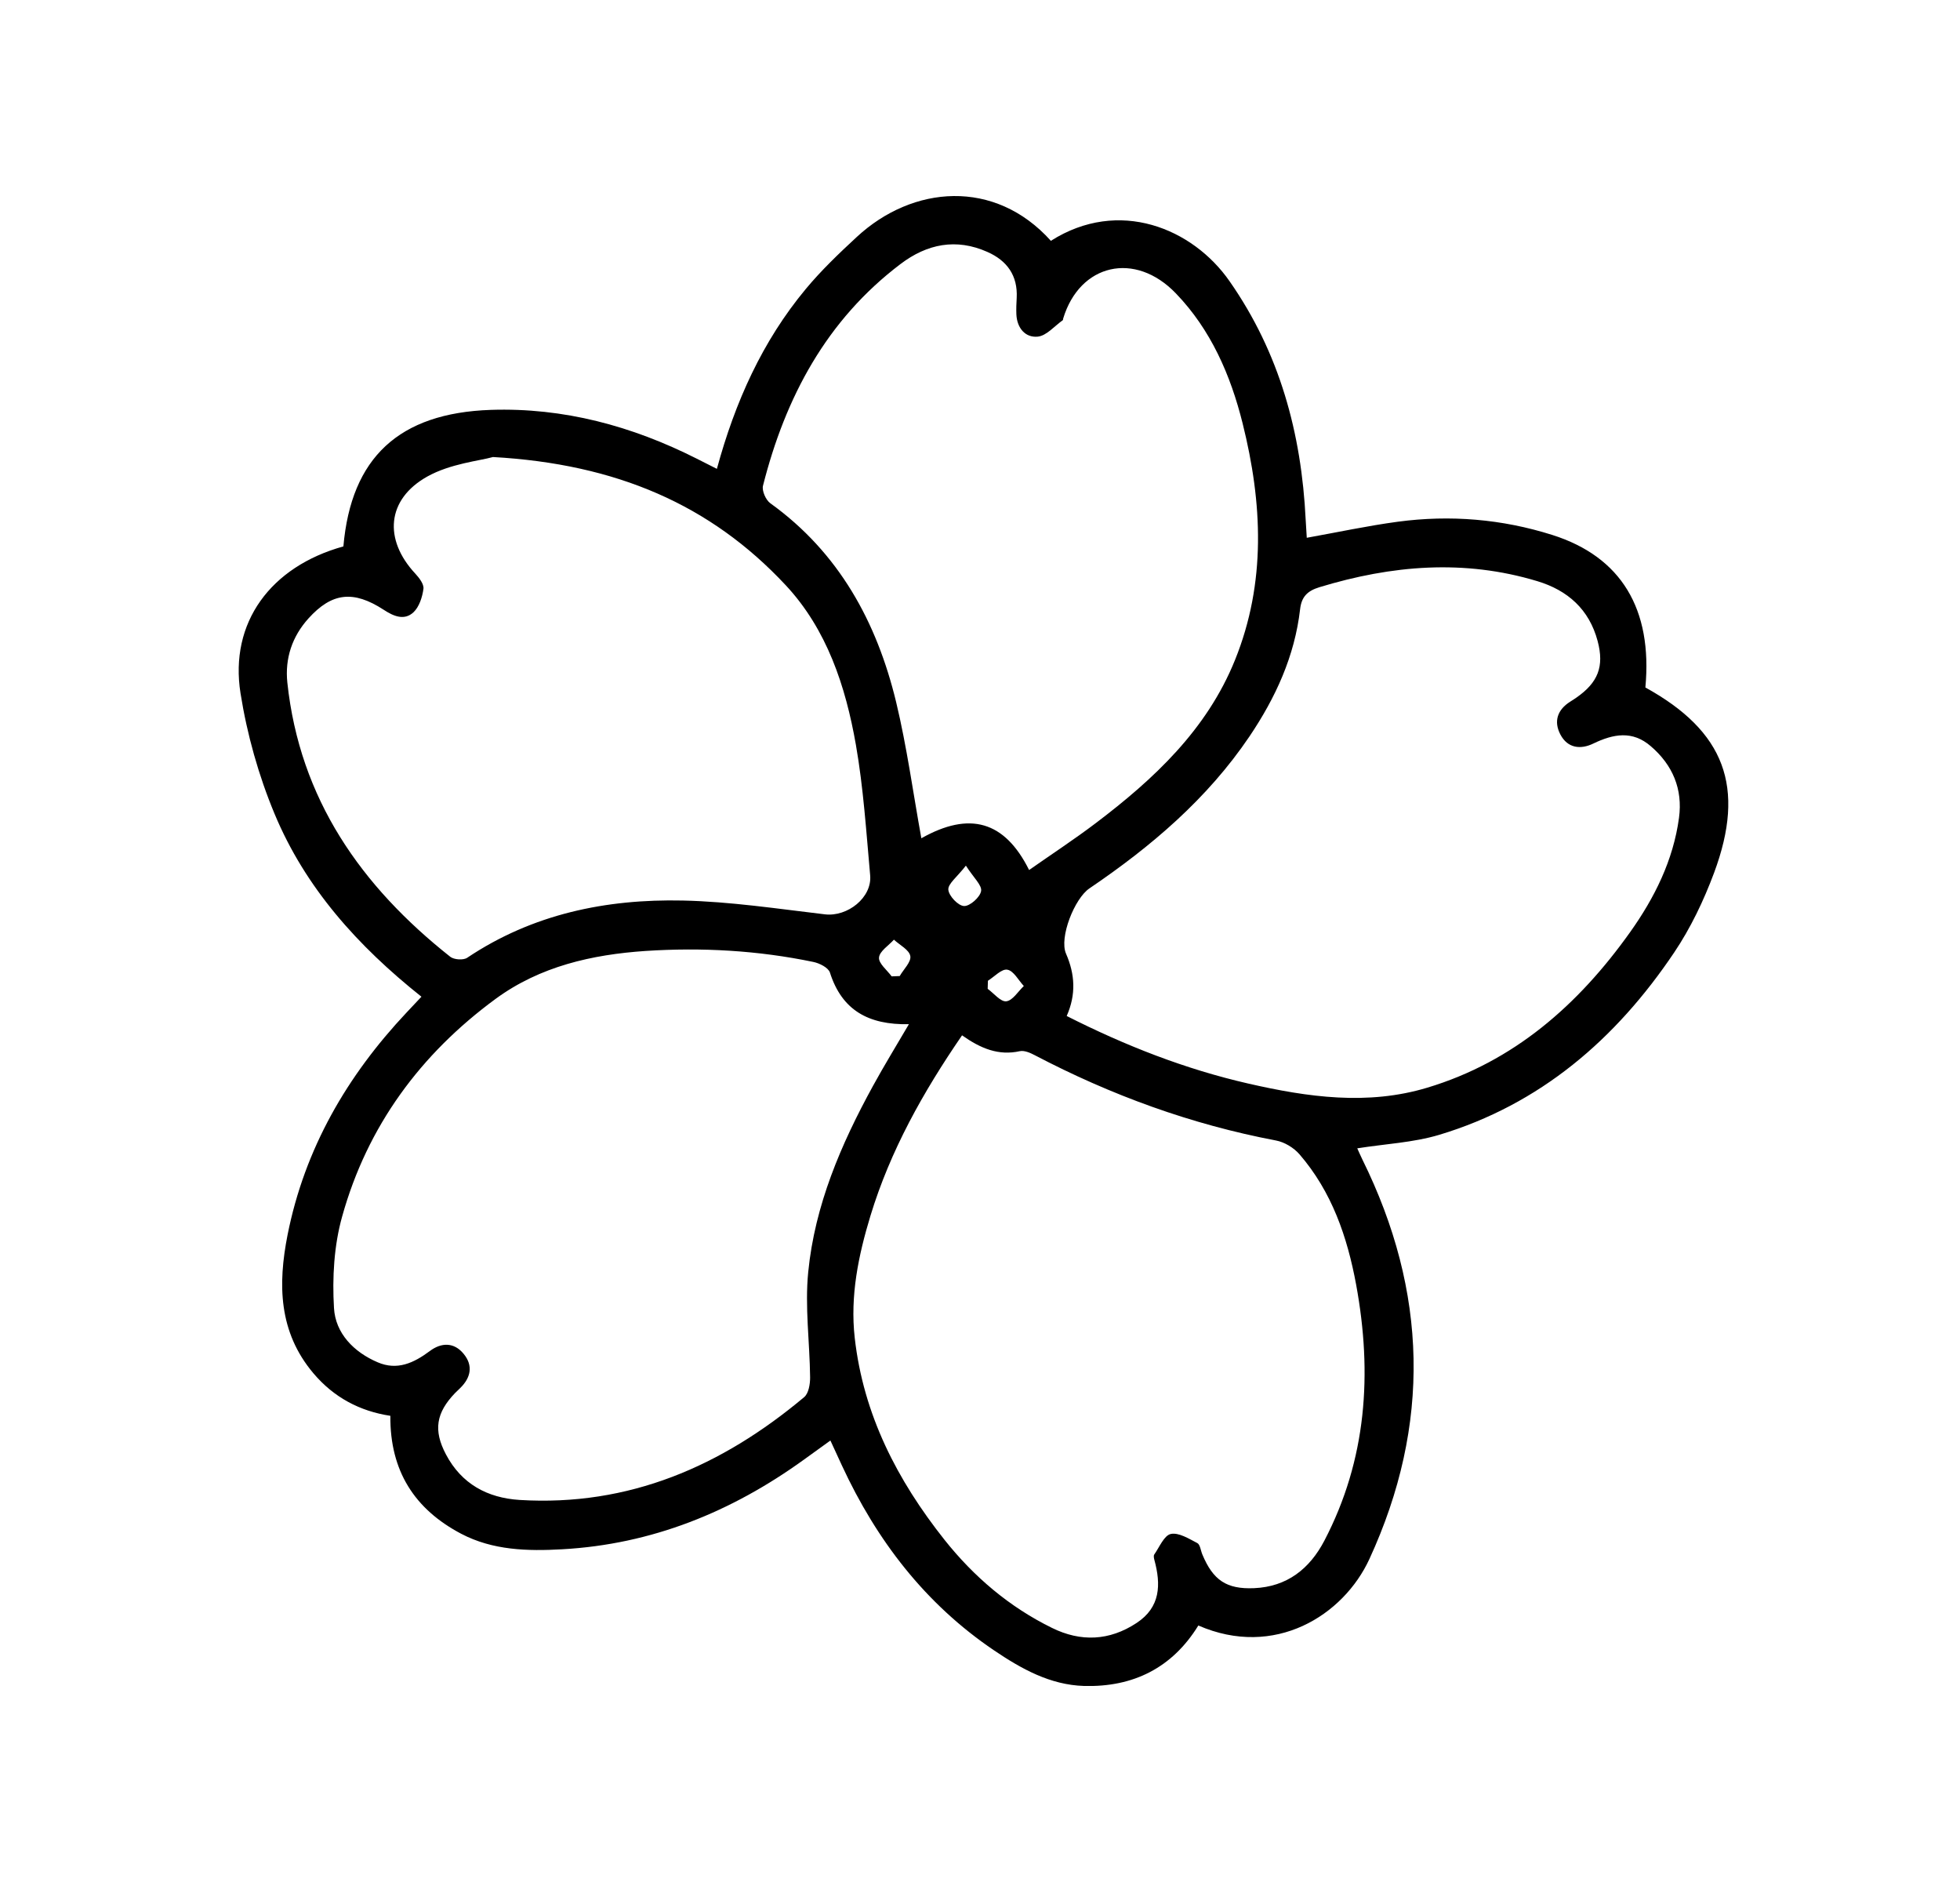 <svg width="25" height="24" viewBox="0 0 25 24" fill="none" xmlns="http://www.w3.org/2000/svg">
<g clip-path="url(#clip0_681_924)">
<path d="M5.375 12.71C4.564 12.065 3.895 11.322 3.502 10.378C3.298 9.889 3.151 9.365 3.068 8.842C2.924 7.939 3.453 7.225 4.38 6.968C4.479 5.837 5.088 5.267 6.259 5.227C7.189 5.196 8.061 5.432 8.889 5.85C8.97 5.892 9.051 5.932 9.144 5.979C9.376 5.126 9.724 4.351 10.278 3.685C10.475 3.448 10.701 3.232 10.928 3.022C11.64 2.362 12.688 2.274 13.404 3.071C14.272 2.52 15.213 2.911 15.683 3.586C16.322 4.501 16.6 5.525 16.654 6.627C16.658 6.703 16.663 6.78 16.668 6.858C17.064 6.787 17.445 6.705 17.831 6.653C18.498 6.564 19.158 6.619 19.8 6.822C20.678 7.1 21.08 7.766 20.987 8.767C21.997 9.324 22.271 10.034 21.863 11.131C21.731 11.485 21.564 11.835 21.354 12.147C20.611 13.252 19.644 14.086 18.353 14.473C18.024 14.571 17.671 14.587 17.312 14.644C17.329 14.68 17.351 14.734 17.377 14.786C18.209 16.469 18.256 18.167 17.467 19.881C17.135 20.602 16.258 21.153 15.285 20.729C14.951 21.271 14.452 21.517 13.827 21.5C13.395 21.487 13.028 21.282 12.679 21.046C11.802 20.453 11.181 19.644 10.738 18.687C10.693 18.589 10.648 18.491 10.592 18.37C10.473 18.456 10.364 18.535 10.254 18.614C9.33 19.281 8.313 19.694 7.17 19.757C6.73 19.782 6.286 19.771 5.882 19.559C5.29 19.247 4.973 18.76 4.979 18.055C4.589 17.996 4.257 17.82 3.997 17.512C3.553 16.986 3.543 16.379 3.668 15.747C3.887 14.647 4.426 13.72 5.185 12.913C5.243 12.851 5.301 12.789 5.376 12.71H5.375ZM12.271 13.203C11.773 13.928 11.356 14.673 11.103 15.503C10.949 16.01 10.842 16.525 10.902 17.059C11.012 18.04 11.445 18.877 12.047 19.636C12.423 20.109 12.876 20.494 13.419 20.76C13.784 20.94 14.15 20.926 14.497 20.697C14.803 20.496 14.81 20.207 14.724 19.892C14.718 19.87 14.712 19.838 14.723 19.823C14.789 19.729 14.848 19.581 14.933 19.562C15.034 19.54 15.164 19.622 15.272 19.678C15.308 19.697 15.315 19.773 15.336 19.823C15.473 20.152 15.645 20.268 15.996 20.253C16.416 20.235 16.704 20.007 16.892 19.648C17.433 18.612 17.506 17.516 17.298 16.384C17.185 15.772 16.987 15.197 16.575 14.72C16.502 14.636 16.383 14.564 16.275 14.544C15.194 14.339 14.173 13.967 13.198 13.456C13.141 13.426 13.066 13.393 13.008 13.405C12.736 13.465 12.509 13.371 12.271 13.203ZM11.593 13.061C11.077 13.071 10.739 12.883 10.586 12.403C10.566 12.34 10.453 12.283 10.374 12.267C9.668 12.12 8.951 12.08 8.234 12.127C7.552 12.173 6.888 12.323 6.323 12.737C5.365 13.44 4.685 14.36 4.364 15.514C4.26 15.884 4.237 16.293 4.26 16.68C4.278 17.002 4.512 17.242 4.816 17.372C5.065 17.48 5.277 17.382 5.481 17.23C5.628 17.119 5.791 17.114 5.914 17.265C6.037 17.414 6.006 17.568 5.87 17.701C5.848 17.722 5.826 17.744 5.804 17.765C5.563 18.016 5.525 18.239 5.688 18.547C5.887 18.924 6.216 19.102 6.629 19.128C8.023 19.213 9.207 18.697 10.257 17.817C10.314 17.77 10.334 17.65 10.333 17.564C10.328 17.116 10.265 16.663 10.309 16.221C10.393 15.369 10.727 14.592 11.135 13.848C11.275 13.592 11.428 13.343 11.593 13.061H11.593ZM13.605 12.956C14.354 13.335 15.117 13.634 15.922 13.818C16.682 13.992 17.446 14.1 18.207 13.87C19.31 13.538 20.132 12.814 20.791 11.889C21.103 11.451 21.343 10.971 21.416 10.428C21.465 10.063 21.335 9.755 21.056 9.516C20.822 9.313 20.578 9.359 20.323 9.482C20.16 9.561 19.995 9.542 19.903 9.367C19.815 9.199 19.865 9.051 20.028 8.948C20.054 8.931 20.081 8.915 20.106 8.897C20.382 8.705 20.465 8.501 20.378 8.175C20.271 7.772 19.997 7.528 19.608 7.411C18.674 7.129 17.751 7.208 16.83 7.488C16.672 7.536 16.601 7.614 16.583 7.768C16.514 8.368 16.27 8.897 15.938 9.39C15.399 10.188 14.682 10.796 13.896 11.329C13.706 11.457 13.508 11.955 13.597 12.161C13.712 12.425 13.727 12.681 13.606 12.956L13.605 12.956ZM6.285 5.829C6.115 5.877 5.746 5.912 5.45 6.077C4.929 6.369 4.893 6.882 5.297 7.315C5.346 7.368 5.409 7.449 5.401 7.509C5.387 7.615 5.347 7.739 5.274 7.808C5.157 7.917 5.02 7.859 4.894 7.776C4.506 7.524 4.232 7.557 3.934 7.887C3.726 8.118 3.633 8.396 3.665 8.704C3.823 10.19 4.608 11.303 5.743 12.201C5.791 12.239 5.91 12.247 5.959 12.214C6.794 11.655 7.731 11.463 8.708 11.484C9.314 11.497 9.918 11.589 10.522 11.66C10.809 11.694 11.125 11.447 11.099 11.162C11.049 10.606 11.013 10.047 10.917 9.498C10.786 8.751 10.547 8.025 10.021 7.462C9.064 6.437 7.863 5.916 6.284 5.828L6.285 5.829ZM13.126 11.095C13.411 10.895 13.702 10.705 13.979 10.495C14.72 9.934 15.394 9.304 15.752 8.418C16.152 7.43 16.103 6.413 15.85 5.4C15.696 4.782 15.444 4.204 14.999 3.742C14.477 3.198 13.772 3.364 13.561 4.062C13.559 4.07 13.56 4.081 13.555 4.084C13.45 4.158 13.348 4.282 13.236 4.293C13.079 4.308 12.972 4.185 12.964 4.009C12.961 3.939 12.964 3.869 12.968 3.799C12.983 3.514 12.845 3.324 12.595 3.213C12.196 3.035 11.825 3.11 11.486 3.367C10.542 4.082 10.018 5.065 9.732 6.194C9.716 6.258 9.768 6.377 9.826 6.418C10.7 7.047 11.183 7.93 11.43 8.952C11.568 9.526 11.647 10.114 11.752 10.69C12.367 10.343 12.814 10.469 13.126 11.094V11.095ZM12.32 11.039C12.207 11.185 12.091 11.27 12.096 11.345C12.102 11.425 12.222 11.552 12.297 11.554C12.371 11.557 12.501 11.442 12.514 11.363C12.527 11.289 12.419 11.194 12.32 11.039ZM11.372 12.451C11.407 12.45 11.441 12.448 11.476 12.447C11.525 12.361 11.625 12.266 11.611 12.192C11.597 12.112 11.476 12.052 11.402 11.983C11.334 12.059 11.219 12.13 11.212 12.211C11.205 12.286 11.315 12.371 11.373 12.451H11.372ZM12.601 12.506L12.598 12.61C12.678 12.668 12.763 12.777 12.835 12.769C12.916 12.76 12.985 12.644 13.059 12.574C12.99 12.5 12.929 12.38 12.849 12.366C12.777 12.352 12.684 12.455 12.601 12.507L12.601 12.506Z" fill="black"/>
</g>
<defs>
<clipPath id="clip0_681_924">
<rect width="19" height="19" fill="white" transform="translate(3.044 2.5)"/>
</clipPath>
</defs>
</svg>
